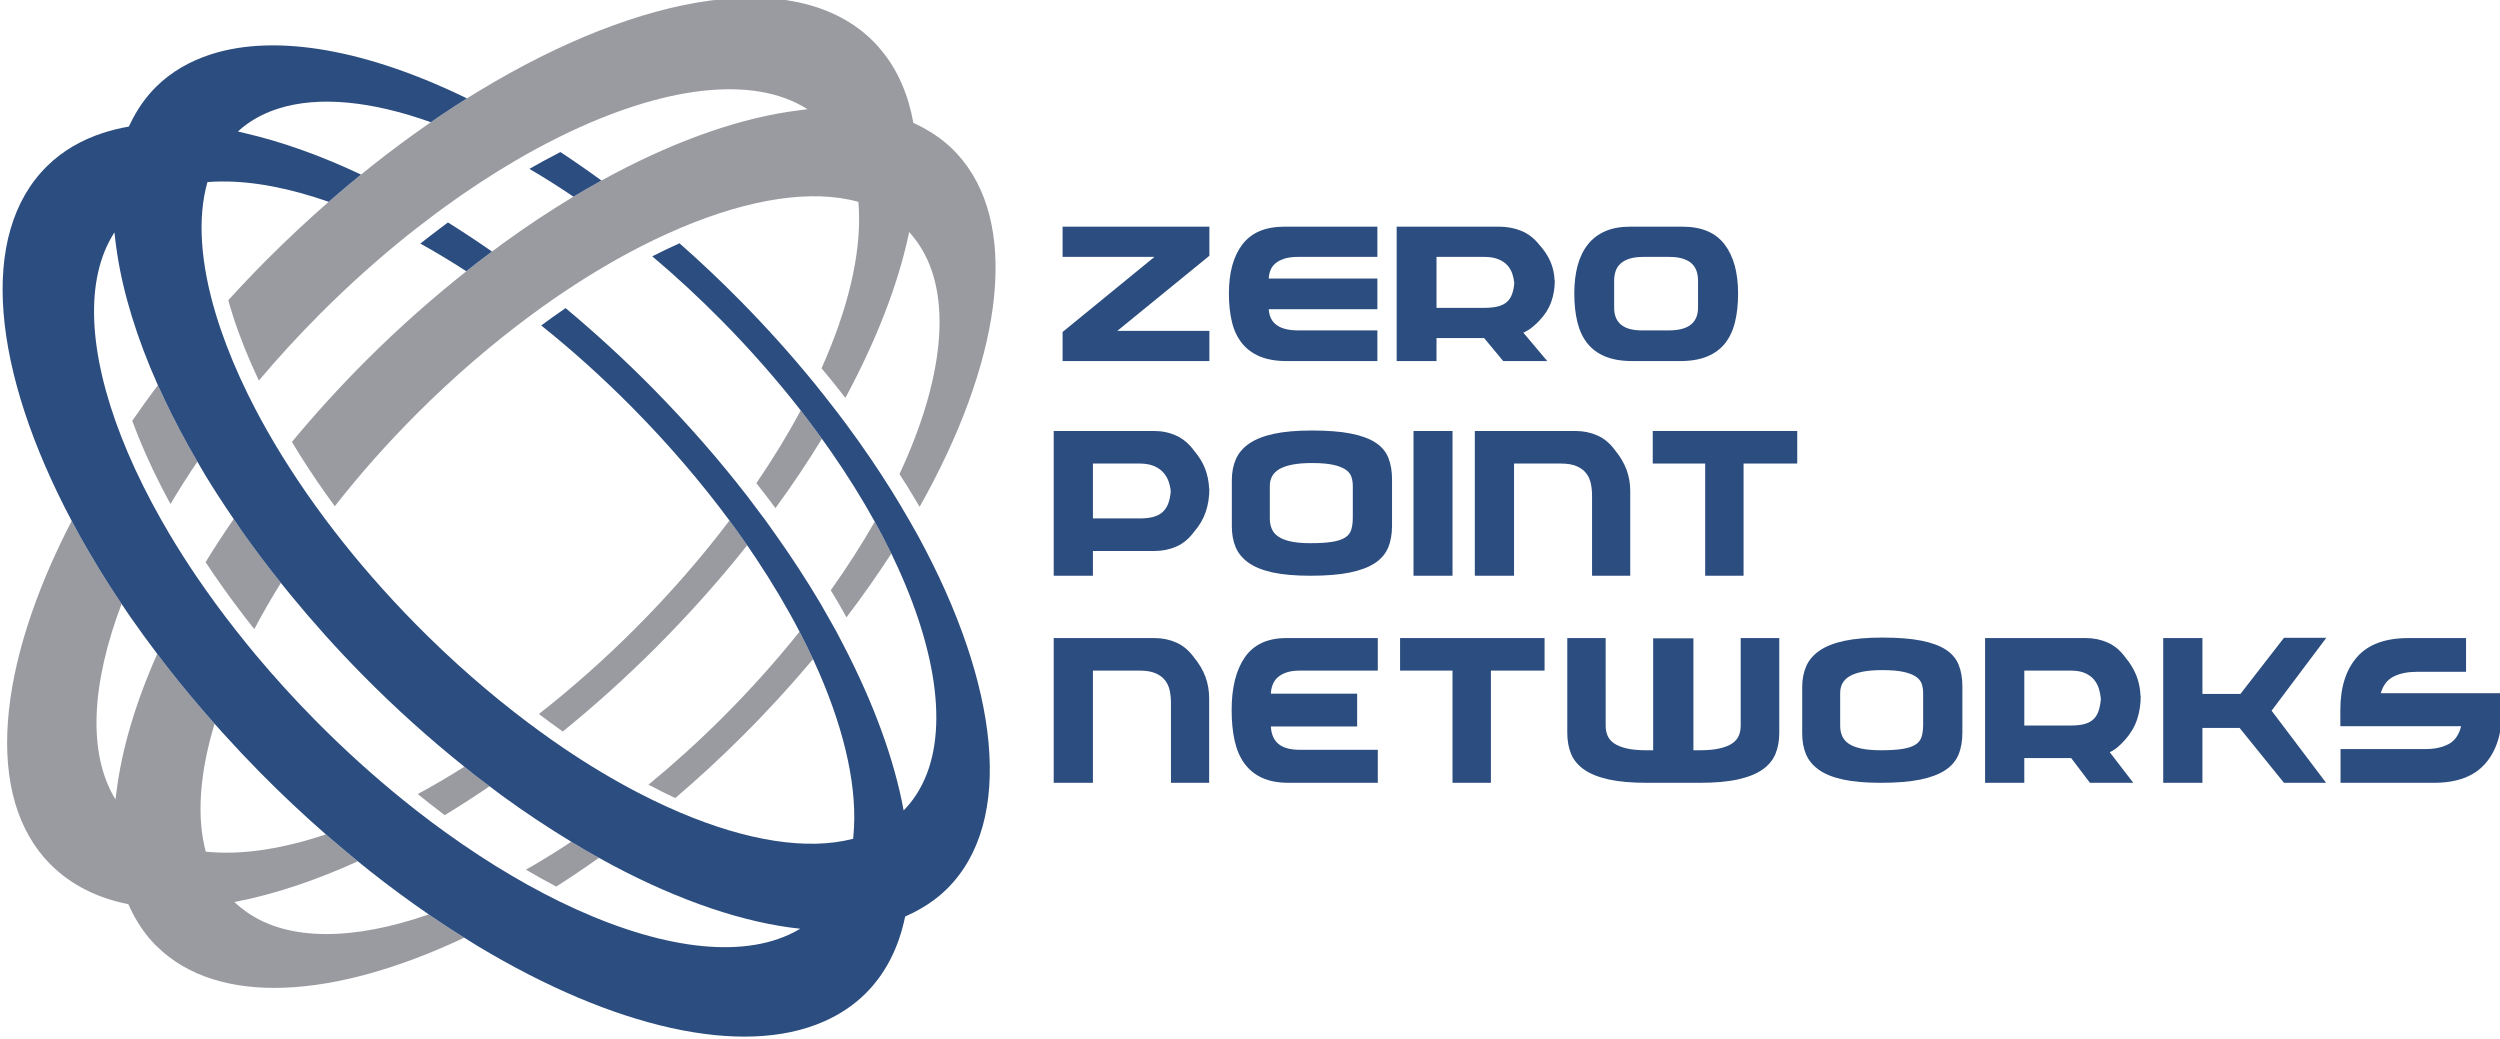<?xml version="1.0" encoding="UTF-8" standalone="no"?>
<!-- Created with Inkscape (http://www.inkscape.org/) -->

<svg
   version="1.1"
   id="svg2"
   xml:space="preserve"
   width="384.227"
   height="159.72"
   viewBox="0 0 384.227 159.72"
   sodipodi:docname="ZeroPointLogoGlow.svg"
   inkscape:version="1.2 (dc2aedaf03, 2022-05-15)"
   xmlns:inkscape="http://www.inkscape.org/namespaces/inkscape"
   xmlns:sodipodi="http://sodipodi.sourceforge.net/DTD/sodipodi-0.dtd"
   xmlns="http://www.w3.org/2000/svg"
   xmlns:svg="http://www.w3.org/2000/svg"><defs
     id="defs6"><filter
       inkscape:menu-tooltip="In and out glow with a possible offset and colorizable flood"
       inkscape:menu="Shadows and Glows"
       inkscape:label="Cutout Glow"
       style="color-interpolation-filters:sRGB;"
       id="filter1773"
       x="-0.002"
       y="-0.006"
       width="1.006"
       height="1.015"><feOffset
         dy="3"
         dx="3"
         id="feOffset1763" /><feGaussianBlur
         stdDeviation="3"
         result="blur"
         id="feGaussianBlur1765" /><feFlood
         flood-color="rgb(0,0,0)"
         flood-opacity="1"
         result="flood"
         id="feFlood1767" /><feComposite
         in="flood"
         in2="SourceGraphic"
         operator="in"
         result="composite"
         id="feComposite1769" /><feBlend
         in="blur"
         in2="composite"
         mode="normal"
         id="feBlend1771" /></filter></defs><sodipodi:namedview
     id="namedview4"
     pagecolor="#ffffff"
     bordercolor="#666666"
     borderopacity="1.0"
     inkscape:pageshadow="2"
     inkscape:pageopacity="0.0"
     inkscape:pagecheckerboard="true"
     inkscape:showpageshadow="2"
     inkscape:deskcolor="#d1d1d1"
     showgrid="false"
     inkscape:zoom="3.9273691"
     inkscape:cx="192.24065"
     inkscape:cy="79.951742"
     inkscape:window-width="2880"
     inkscape:window-height="1514"
     inkscape:window-x="3829"
     inkscape:window-y="-11"
     inkscape:window-maximized="1"
     inkscape:current-layer="g8" /><g
     id="g8"
     inkscape:groupmode="layer"
     inkscape:label="ink_ext_XXXXXX"
     transform="matrix(1.333,0,0,-1.333,0,159.72)"><g
       id="g10"
       transform="scale(0.1)"
       style="filter:url(#filter1773)"><path
         d="m 918.848,466.918 c -26.789,-33.516 -56.543,-66.855 -89.078,-99.297 -27.86,-27.793 -56.352,-53.496 -85.067,-77.109 5.387,-2.852 10.766,-5.645 16.106,-8.321 4.941,-2.461 9.851,-4.843 14.75,-7.128 26.164,22.343 52.086,46.171 77.5,71.523 29.097,29.023 56.199,58.711 81.359,88.672 -2.387,5.176 -4.867,10.351 -7.426,15.566 -2.629,5.352 -5.344,10.703 -8.144,16.094"
         style="fill:#999ba1;fill-opacity:1;fill-rule:nonzero;stroke:none"
         id="path12" /><path
         d="m 1005.55,593.734 c -14.862,-26.074 -31.827,-52.539 -50.706,-79.082 3.078,-5.097 6.203,-10.214 9.164,-15.312 3.086,-5.293 6.012,-10.586 8.961,-15.879 18.64,24.512 35.901,49.082 51.711,73.555 -3.28,6.738 -6.69,13.515 -10.25,20.312 -2.85,5.449 -5.85,10.918 -8.88,16.406"
         style="fill:#999ba1;fill-opacity:1;fill-rule:nonzero;stroke:none"
         id="path14" /><path
         d="m 655.703,224.691 c -17.547,-11.582 -35.015,-22.382 -52.301,-32.191 5.453,-3.219 10.887,-6.32 16.309,-9.371 6.227,-3.481 12.422,-6.879 18.594,-10.117 16.375,10.41 32.797,21.488 49.226,33.183 -5.371,2.989 -10.734,5.957 -16.136,9.102 -5.215,3.027 -10.454,6.23 -15.692,9.394"
         style="fill:#999ba1;fill-opacity:1;fill-rule:nonzero;stroke:none"
         id="path16" /><path
         d="m 920.223,721.984 c -14.805,-27.566 -31.895,-55.652 -51.16,-83.894 3.519,-4.473 7.05,-8.938 10.48,-13.418 3.91,-5.098 7.742,-10.195 11.539,-15.313 19.465,26.707 37.367,53.426 53.551,79.961 -4.547,6.309 -9.184,12.618 -13.945,18.914 -3.461,4.582 -6.891,9.172 -10.465,13.75"
         style="fill:#999ba1;fill-opacity:1;fill-rule:nonzero;stroke:none"
         id="path18" /><path
         d="m 532.414,311.215 c -18.09,-11.445 -36.059,-21.973 -53.812,-31.543 4.574,-3.711 9.156,-7.324 13.734,-10.918 5.797,-4.551 11.59,-9.024 17.391,-13.399 17.183,10.43 34.441,21.504 51.738,33.321 -5.172,3.887 -10.348,7.676 -15.516,11.699 -4.519,3.516 -9.023,7.227 -13.535,10.84"
         style="fill:#999ba1;fill-opacity:1;fill-rule:nonzero;stroke:none"
         id="path20" /><path
         d="M 491.336,140.898 C 404.691,110.781 329.719,109.77 281.66,143.48 c -4.801,3.379 -9.406,6.989 -13.648,11.051 -0.239,0.239 -0.508,0.41 -0.746,0.649 0.078,0.019 0.164,0.039 0.242,0.058 44.402,8.473 92.324,24.332 142.105,46.914 -7.793,6.328 -15.566,12.813 -23.328,19.414 -4.508,3.829 -9.027,7.637 -13.523,11.563 -47.727,-15.899 -91.844,-23.066 -129.949,-20.586 -2.872,0.195 -5.75,0.371 -8.551,0.664 -10.879,40.469 -6.914,91.172 10.125,147.539 -19.629,22.149 -38.235,44.492 -55.707,66.953 -3.532,4.531 -6.95,9.082 -10.391,13.614 -25.18,-56.758 -41.18,-110.86 -47.059,-159.747 -0.32,-2.675 -0.832,-5.449 -1.089,-8.086 -32.321,52.696 -27.875,133.36 7.047,225.411 -17.79,26.504 -33.985,52.91 -48.493,79.062 -3.098,5.567 -6.086,11.133 -9.027,16.68 C -6.75,427.758 -21.941,276.098 55.266,198.461 c 0.352,-0.352 0.738,-0.66 1.09,-1 23.402,-23.082 53.48,-37.789 88.618,-44.762 1.64,-3.769 3.468,-7.418 5.347,-11.039 7.071,-13.551 15.797,-25.89 26.52,-36.66 0.277,-0.289 0.59,-0.5 0.875,-0.781 70.765,-69.821 204.637,-60.918 354.519,9.871 -8.328,5.191 -16.668,10.558 -25.019,16.109 -5.293,3.492 -10.586,7.051 -15.879,10.699"
         style="fill:#999ba1;fill-opacity:1;fill-rule:nonzero;stroke:none"
         id="path22" /><path
         d="m 320.871,523.129 c -15.742,19.726 -30.746,39.531 -44.711,59.355 -3.363,4.774 -6.472,9.551 -9.734,14.317 -11.43,-16.641 -22.324,-33.242 -32.418,-49.766 3.207,-4.863 6.508,-9.726 9.847,-14.59 14.301,-20.859 29.758,-41.777 46.333,-62.636 9.265,17.578 19.5,35.39 30.683,53.32"
         style="fill:#999ba1;fill-opacity:1;fill-rule:nonzero;stroke:none"
         id="path24" /><path
         d="m 1106.76,1010.57 c -3.26,4.02 -6.71,7.89 -10.39,11.58 -10.69,10.73 -22.97,19.42 -36.44,26.51 -3.24,1.7 -6.49,3.39 -9.86,4.9 -5.67,31.89 -17.5,59.78 -35.97,82.5 -3.17,3.9 -6.48,7.69 -10.05,11.29 -86.409,86.87 -265.597,57.85 -455.234,-57.33 -4.492,-2.73 -8.98,-5.41 -13.488,-8.24 -9.793,-6.14 -19.613,-12.54 -29.441,-19.14 -4.051,-2.71 -8.11,-5.55 -12.164,-8.34 -23.039,-15.88 -46.102,-32.95 -69.071,-51.2 -3.804,-3.03 -7.613,-6.084 -11.41,-9.17 -9.015,-7.325 -18.008,-14.825 -26.972,-22.5 -3.442,-2.95 -6.868,-5.918 -10.293,-8.918 -23.497,-20.535 -46.778,-42.196 -69.664,-65.086 -15.946,-15.949 -31.317,-32.09 -46.133,-48.36 1.715,-6.132 3.578,-12.343 5.601,-18.613 7.68,-23.84 17.645,-48.625 29.672,-74.004 22.098,26.219 45.926,52.227 71.406,77.715 32.321,32.324 65.473,62 98.844,88.828 3.926,3.145 7.852,6.192 11.781,9.258 6.911,5.41 13.825,10.691 20.743,15.848 4.218,3.156 8.433,6.269 12.652,9.328 26.824,19.402 53.601,36.894 80.023,52.364 4.731,2.77 9.465,5.53 14.18,8.16 7.496,4.2 14.945,8.23 22.367,12.09 5.094,2.66 10.168,5.22 15.219,7.71 116.906,57.66 221.984,71.96 285.309,31.55 -3.403,-0.32 -6.961,-0.95 -10.414,-1.38 -63.809,-7.9 -136.387,-32.82 -212.102,-72.799 -5.004,-2.637 -10.008,-5.293 -15.039,-8.058 -5.957,-3.29 -11.938,-6.727 -17.922,-10.184 -4.777,-2.774 -9.547,-5.539 -14.34,-8.418 -26.91,-16.172 -54.031,-34.121 -81.148,-53.809 -4.274,-3.086 -8.547,-6.289 -12.813,-9.472 -5.789,-4.317 -11.562,-8.594 -17.34,-13.059 -4.074,-3.152 -8.129,-6.453 -12.203,-9.676 -38.718,-30.703 -77.148,-64.601 -114.508,-101.855 -31.121,-31.047 -59.992,-62.832 -86.601,-94.922 2.969,-4.941 5.984,-9.883 9.09,-14.836 12.347,-19.676 25.84,-39.48 40.343,-59.305 28.524,36.426 60.543,72.696 95.852,107.911 41.93,41.816 85.309,79.003 128.691,111.171 4.379,3.243 8.754,6.465 13.133,9.61 5.055,3.621 10.106,7.207 15.149,10.683 4.59,3.184 9.175,6.25 13.754,9.297 29,19.317 57.773,36.25 85.918,50.664 5.234,2.676 10.441,5.254 15.621,7.754 5.394,2.598 10.757,5.098 16.093,7.508 5.504,2.492 10.969,4.863 16.407,7.141 78.656,32.949 149.867,44.031 203.093,29.199 0.286,-3.235 0.457,-6.543 0.598,-9.863 2.223,-51.954 -12.91,-114.629 -43.121,-182.032 3.648,-4.375 7.348,-8.742 10.91,-13.125 5.664,-6.972 11.156,-13.945 16.602,-20.937 35.96,66.621 60.9,131.14 73.25,189.832 0.09,0.461 0.23,0.93 0.32,1.379 1.95,-2.09 3.68,-4.336 5.46,-6.563 1.91,-2.383 3.71,-4.863 5.43,-7.394 39.71,-58.563 29.02,-155.828 -22.09,-265.137 3.29,-5.117 6.62,-10.242 9.79,-15.34 4.63,-7.48 9.1,-14.941 13.46,-22.402 92.58,164.297 116.13,317.012 49.46,399.687"
         style="fill:#999ba1;fill-opacity:1;fill-rule:nonzero;stroke:none"
         id="path26" /><path
         d="m 753.012,448.402 c 38.511,38.516 73.707,78.125 105.468,118.086 -3.382,4.883 -6.832,9.785 -10.347,14.688 -3.305,4.617 -6.656,9.238 -10.074,13.847 C 806.16,552.895 769.68,510.844 728.977,470.141 692.844,434.008 655.668,401.215 618.313,371.977 c 4.609,-3.497 9.214,-6.914 13.82,-10.293 4.578,-3.36 9.148,-6.641 13.726,-9.883 36.231,29.433 72.149,61.582 107.153,96.601"
         style="fill:#999ba1;fill-opacity:1;fill-rule:nonzero;stroke:none"
         id="path28" /><path
         d="m 193.539,614.094 c 9.578,16.164 19.977,32.472 31.039,48.82 -14.043,24.082 -26.637,47.93 -37.742,71.426 -2.648,5.594 -5.352,11.211 -7.832,16.758 -10.285,-13.684 -20.109,-27.383 -29.547,-41.075 2.223,-6.066 4.606,-12.187 7.09,-18.351 10.16,-25.184 22.562,-51.16 36.992,-77.578"
         style="fill:#999ba1;fill-opacity:1;fill-rule:nonzero;stroke:none"
         id="path30" /><path
         d="m 672.5,976.879 c 5.984,3.457 11.965,6.894 17.922,10.184 -15.789,11.554 -31.582,22.487 -47.344,32.847 -7.055,-3.62 -14.148,-7.39 -21.277,-11.31 -4.801,-2.64 -9.606,-5.33 -14.434,-8.11 16.801,-9.783 33.77,-20.537 50.793,-32.029 4.793,2.879 9.563,5.644 14.34,8.418"
         style="fill:#2c4d7f;fill-opacity:1;fill-rule:nonzero;stroke:none"
         id="path32" /><path
         d="m 128.977,927.27 c 0.687,-7.657 1.765,-15.52 2.957,-23.438 7.089,-47.148 23.007,-98.769 47.07,-152.734 2.48,-5.547 5.184,-11.164 7.832,-16.758 11.105,-23.496 23.699,-47.344 37.742,-71.426 3.008,-5.164 5.922,-10.312 9.063,-15.488 10.195,-16.817 21.234,-33.711 32.785,-50.625 3.262,-4.766 6.371,-9.543 9.734,-14.317 13.965,-19.824 28.969,-39.629 44.711,-59.355 3.527,-4.414 7.082,-8.828 10.692,-13.223 25.546,-31.172 53.14,-62.07 82.898,-92.285 38.422,-39.004 78.027,-74.453 117.953,-106.406 4.512,-3.613 9.016,-7.324 13.535,-10.84 5.168,-4.023 10.344,-7.812 15.516,-11.699 4.64,-3.496 9.277,-7.09 13.918,-10.488 26.844,-19.61 53.68,-37.364 80.32,-53.497 5.238,-3.164 10.477,-6.367 15.692,-9.394 5.402,-3.145 10.765,-6.113 16.136,-9.102 5.379,-2.988 10.754,-5.976 16.102,-8.804 77.355,-41.02 151.496,-66.211 216.07,-72.993 -4.152,-2.519 -8.531,-4.726 -13.019,-6.796 -63.293,-29.043 -158.969,-13.403 -264.653,38.277 -5.703,2.801 -11.441,5.711 -17.203,8.691 -6.461,3.36 -12.953,6.86 -19.476,10.489 -5.489,3.05 -10.997,6.191 -16.524,9.441 -26.105,15.25 -52.558,32.535 -79.078,51.695 -4.82,3.496 -9.633,6.993 -14.461,10.606 -6.062,4.531 -12.133,9.16 -18.191,13.887 -4.59,3.574 -9.176,7.265 -13.754,10.957 -34.727,27.988 -69.231,59.043 -102.789,93.027 -24.325,24.629 -47.078,49.746 -68.282,75.039 -3.652,4.375 -7.226,8.73 -10.781,13.105 -17.008,20.899 -32.898,41.875 -47.637,62.832 -3.359,4.766 -6.679,9.551 -9.917,14.317 -11.333,16.699 -21.907,33.32 -31.719,49.844 -3.172,5.339 -6.242,10.664 -9.258,15.984 -14.941,26.379 -27.844,52.336 -38.613,77.59 -2.602,6.094 -5.078,12.156 -7.426,18.172 -37.84,96.867 -42.871,181.73 -7.945,235.715 z M 1055.87,576.703 c -2.89,5.313 -5.97,10.664 -9.02,16.004 -4.03,7.102 -8.19,14.211 -12.48,21.34 -3.13,5.195 -6.26,10.41 -9.52,15.625 -15.8,25.312 -33.162,50.762 -51.975,76.172 -3.422,4.617 -6.895,9.238 -10.41,13.847 -5.11,6.7 -10.348,13.399 -15.66,20.079 -3.543,4.472 -7.075,8.933 -10.707,13.386 -26.078,31.965 -54.391,63.633 -84.887,94.602 -23.223,23.574 -46.875,45.906 -70.77,66.953 -5.207,-2.324 -10.457,-4.797 -15.726,-7.305 -5.199,-2.5 -10.43,-5.07 -15.68,-7.734 27.36,-23.078 54.488,-48.145 81.008,-75.07 33.043,-33.543 63.187,-67.997 90.18,-102.618 3.574,-4.578 7.004,-9.168 10.465,-13.75 4.761,-6.296 9.398,-12.605 13.945,-18.914 3.418,-4.738 6.797,-9.472 10.094,-14.211 19.027,-27.351 36.015,-54.578 50.823,-81.375 3.03,-5.488 6.03,-10.957 8.88,-16.406 3.56,-6.797 6.97,-13.574 10.25,-20.312 2.8,-5.782 5.46,-11.504 8.04,-17.227 48.54,-107.129 58.58,-202.285 20.94,-260.449 -4.32,-6.68 -9.2,-12.91 -14.78,-18.574 -10.8,58.73 -34.58,123.711 -69.622,191.074 -2.762,5.293 -5.422,10.586 -8.328,15.918 -2.797,5.156 -5.828,10.332 -8.758,15.508 -2.942,5.175 -5.781,10.351 -8.852,15.547 -15.965,27.07 -33.824,54.375 -53.215,81.679 -3.32,4.688 -6.566,9.356 -9.988,14.031 -3.633,4.973 -7.457,9.934 -11.203,14.903 -3.434,4.562 -6.754,9.133 -10.277,13.683 -32.797,42.344 -69.52,84.383 -109.867,125.254 -32.559,32.969 -65.95,63.457 -99.661,91.582 -4.957,-3.418 -9.91,-6.797 -14.879,-10.351 -4.398,-3.125 -8.792,-6.406 -13.191,-9.649 35.758,-28.613 71.293,-60.507 105.828,-95.48 41.696,-42.215 78.899,-85.82 111.192,-129.442 3.418,-4.609 6.769,-9.23 10.074,-13.847 3.515,-4.903 6.965,-9.805 10.347,-14.688 3.282,-4.765 6.512,-9.511 9.676,-14.238 19.188,-28.77 36.121,-57.324 50.692,-85.332 2.8,-5.391 5.515,-10.742 8.144,-16.094 2.559,-5.215 5.039,-10.39 7.426,-15.566 2.602,-5.606 5.098,-11.192 7.488,-16.738 30.262,-70.098 44.102,-134.766 39.012,-187.266 -0.105,-1.035 -0.148,-2.109 -0.266,-3.125 -52.644,-13.789 -122.359,-2.461 -199.195,30.098 -5.617,2.382 -11.277,4.882 -16.973,7.5 -5.019,2.304 -10.062,4.668 -15.136,7.148 -5.41,2.637 -10.848,5.371 -16.313,8.203 -27.91,14.492 -56.445,31.504 -85.176,50.879 -4.765,3.223 -9.535,6.523 -14.304,9.863 -4.696,3.301 -9.391,6.66 -14.09,10.078 -4.629,3.36 -9.258,6.797 -13.891,10.274 -43.726,32.871 -87.426,70.918 -129.59,113.73 -34.597,35.137 -65.988,71.25 -93.945,107.52 -3.476,4.512 -6.922,9.023 -10.293,13.543 -14.73,19.738 -28.383,39.484 -40.984,59.121 -3.145,4.894 -6.246,9.777 -9.25,14.66 -11.211,18.184 -21.442,36.219 -30.703,54.024 -2.813,5.41 -5.536,10.781 -8.164,16.14 -12.391,25.254 -22.704,49.934 -30.875,73.742 -2.11,6.172 -4.102,12.274 -5.922,18.309 -17.621,58.469 -21.489,110.93 -9.657,152.336 5.11,0.43 10.375,0.594 15.707,0.652 36.95,0.422 78.981,-7.644 124.079,-23.437 3.425,3 6.851,5.968 10.293,8.918 8.964,7.675 17.957,15.175 26.972,22.5 -46.398,21.91 -91.207,37.82 -133.269,47.6 -2.875,0.68 -5.821,1.5 -8.672,2.11 3.133,2.87 6.406,5.55 9.824,8.06 10.891,7.97 23.27,14.01 36.832,18.33 46.508,14.84 107.59,8.65 175.766,-15.73 4.054,2.79 8.113,5.63 12.164,8.34 9.828,6.6 19.648,13 29.441,19.14 -114.265,55.74 -219.578,75.14 -295.14,50.77 -24.278,-7.82 -45.575,-20.05 -62.993,-37.19 -12.504,-12.31 -22.34,-26.78 -30.039,-42.82 -0.531,-1.11 -1.148,-2.16 -1.66,-3.28 -10.301,-1.77 -20.144,-4.24 -29.59,-7.28 -24.851,-8.06 -46.636,-20.61 -64.488,-38.15 -80.277,-78.838 -63.293,-236.541 28.25,-409.197 2.941,-5.547 5.93,-11.113 9.027,-16.68 14.508,-26.152 30.703,-52.558 48.493,-79.062 3.363,-5.02 6.703,-10.039 10.179,-15.039 9.828,-14.18 20.199,-28.379 30.922,-42.539 3.441,-4.532 6.859,-9.083 10.391,-13.614 17.472,-22.461 36.078,-44.804 55.707,-66.953 3.699,-4.18 7.429,-8.34 11.199,-12.48 13.34,-14.707 27.059,-29.297 41.316,-43.75 24.883,-25.196 50.239,-49.004 75.86,-71.387 4.496,-3.926 9.015,-7.734 13.523,-11.563 7.762,-6.601 15.535,-13.086 23.328,-19.414 4.594,-3.73 9.184,-7.523 13.785,-11.152 22.594,-17.871 45.282,-34.551 67.938,-50.102 5.293,-3.648 10.586,-7.207 15.879,-10.699 8.351,-5.551 16.691,-10.918 25.019,-16.109 5.387,-3.379 10.778,-6.781 16.145,-10.02 155.898,-93.73 304.051,-128.211 398.344,-86.699 17.847,7.848 33.871,18.258 47.539,31.68 23.818,23.391 39.028,53.789 46.328,89.41 0.54,0.219 1.03,0.508 1.56,0.738 5.52,2.422 10.82,5.16 15.97,8.11 11.06,6.332 21.29,13.769 30.36,22.711 79.15,77.953 60.61,235.414 -32.61,406.683"
         style="fill:#2c4d7f;fill-opacity:1;fill-rule:nonzero;stroke:none"
         id="path34" /><path
         d="m 493.613,923.715 c -3.996,-3.086 -7.992,-6.152 -11.984,-9.336 17.512,-9.707 35.226,-20.391 53.027,-31.934 4.074,3.223 8.129,6.524 12.203,9.676 5.778,4.465 11.551,8.742 17.34,13.059 -16.957,11.894 -33.883,22.996 -50.754,33.543 -6.617,-4.891 -13.226,-9.891 -19.832,-15.008"
         style="fill:#2c4d7f;fill-opacity:1;fill-rule:nonzero;stroke:none"
         id="path36" /><path
         d="m 1391.39,900.316 -106.15,-86.582 h 106.15 v -34.836 h -169.26 v 33.536 l 105.92,86.582 h -105.92 v 34.843 h 169.26 v -33.543"
         style="fill:#2c4d7f;fill-opacity:1;fill-rule:nonzero;stroke:none"
         id="path38" /><path
         d="m 1480.62,778.898 c -12.25,0 -22.61,1.778 -31.07,5.332 -8.47,3.547 -15.35,8.665 -20.67,15.333 -5.33,6.671 -9.16,14.824 -11.49,24.445 -2.34,9.617 -3.5,20.574 -3.5,32.89 0,24.09 5.19,42.938 15.59,56.551 10.39,13.606 26.55,20.41 48.48,20.41 h 107.11 v -34.843 h -91.39 c -6.13,0 -11.29,-0.653 -15.48,-1.953 -4.2,-1.297 -7.62,-3.028 -10.27,-5.196 -2.67,-2.168 -4.64,-4.773 -5.93,-7.801 -1.29,-3.039 -2.02,-6.367 -2.18,-10.011 h 125.25 v -35.36 h -125.25 c 0.97,-16.289 12.25,-24.433 33.86,-24.433 h 91.39 v -35.364 h -104.45"
         style="fill:#2c4d7f;fill-opacity:1;fill-rule:nonzero;stroke:none"
         id="path40" /><path
         d="m 1708.16,840.258 c 6.44,0 11.79,0.555 16.07,1.687 4.26,1.125 7.7,2.864 10.28,5.207 2.57,2.332 4.51,5.282 5.8,8.836 1.29,3.547 2.18,7.754 2.65,12.61 -0.31,3.64 -1.07,7.285 -2.28,10.918 -1.21,3.64 -3.11,6.894 -5.69,9.754 -2.57,2.863 -6.05,5.195 -10.41,7.011 -4.33,1.828 -9.9,2.735 -16.68,2.735 h -54.64 v -58.758 z m -54.9,-61.36 h -45.94 v 154.961 h 118.01 c 9.18,0 17.71,-1.609 25.62,-4.812 7.89,-3.215 14.75,-8.449 20.55,-15.734 5.8,-6.415 10.15,-12.958 13.06,-19.629 2.89,-6.668 4.52,-13.907 4.83,-21.707 h 0.25 c 0,-8.84 -1.37,-17.122 -4.12,-24.825 -2.73,-7.714 -7.25,-14.875 -13.53,-21.457 -2.74,-2.945 -5.65,-5.632 -8.72,-8.054 -3.06,-2.434 -6.36,-4.426 -9.9,-5.989 l 27.56,-32.754 h -50.78 l -21.99,26.516 h -54.9 v -26.516"
         style="fill:#2c4d7f;fill-opacity:1;fill-rule:nonzero;stroke:none"
         id="path42" /><path
         d="m 1954.78,871.457 c 0,3.809 -0.53,7.414 -1.56,10.793 -1.06,3.379 -2.87,6.328 -5.45,8.836 -2.58,2.512 -6.04,4.465 -10.39,5.852 -4.36,1.386 -9.75,2.078 -16.2,2.078 h -29.02 c -6.62,0 -12.09,-0.692 -16.44,-2.078 -4.36,-1.387 -7.86,-3.34 -10.51,-5.852 -2.68,-2.508 -4.53,-5.457 -5.57,-8.836 -1.05,-3.379 -1.58,-6.984 -1.58,-10.793 V 840.52 c 0,-17.508 10.64,-26.258 31.91,-26.258 h 31.21 c 22.41,0 33.6,8.75 33.6,26.258 z M 1934,778.898 h -54.9 c -12.41,0 -22.9,1.778 -31.43,5.332 -8.56,3.547 -15.43,8.665 -20.68,15.333 -5.24,6.671 -9.03,14.824 -11.35,24.445 -2.35,9.617 -3.52,20.574 -3.52,32.89 0,11.961 1.29,22.704 3.87,32.235 2.58,9.531 6.52,17.637 11.86,24.316 5.31,6.672 12.01,11.739 20.05,15.207 8.07,3.465 17.58,5.203 28.54,5.203 h 60.45 c 21.93,0 38.08,-6.804 48.47,-20.41 10.41,-13.613 15.61,-32.461 15.61,-56.551 0,-12.316 -1.17,-23.273 -3.52,-32.89 -2.32,-9.621 -6.11,-17.774 -11.34,-24.445 -5.26,-6.668 -12.15,-11.786 -20.69,-15.333 -8.53,-3.554 -19.02,-5.332 -31.42,-5.332"
         style="fill:#2c4d7f;fill-opacity:1;fill-rule:nonzero;stroke:none"
         id="path44" /><path
         d="m 1311.14,597.473 c 6.18,0 11.46,0.605 15.82,1.828 4.37,1.211 7.93,3.125 10.71,5.73 2.78,2.617 4.89,5.844 6.31,9.668 1.43,3.821 2.38,8.438 2.85,13.86 -0.32,3.914 -1.15,7.793 -2.5,11.621 -1.34,3.82 -3.4,7.273 -6.18,10.359 -2.78,3.078 -6.39,5.547 -10.83,7.414 -4.44,1.863 -9.92,2.801 -16.42,2.801 h -53.79 v -63.281 z m -54.03,-66.075 h -45.22 v 166.875 h 116.15 c 9.04,0 17.49,-1.816 25.34,-5.457 7.86,-3.644 14.64,-9.375 20.35,-17.218 5.87,-6.914 10.16,-13.953 12.85,-21.141 2.7,-7.187 4.21,-14.797 4.52,-22.824 h 0.25 c 0,-9.52 -1.4,-18.387 -4.17,-26.602 -2.78,-8.211 -7.26,-15.859 -13.45,-22.957 -5.71,-7.832 -12.46,-13.488 -20.23,-16.933 -7.78,-3.457 -16.19,-5.188 -25.23,-5.188 h -71.16 v -28.555"
         style="fill:#2c4d7f;fill-opacity:1;fill-rule:nonzero;stroke:none"
         id="path46" /><path
         d="m 1487.02,659.496 c -6.19,-1.211 -11.19,-2.941 -15,-5.176 -3.81,-2.246 -6.58,-5 -8.33,-8.261 -1.75,-3.274 -2.62,-6.954 -2.62,-11.067 v -37.793 c 0,-4.297 0.75,-8.222 2.27,-11.765 1.5,-3.547 4.04,-6.536 7.61,-8.957 3.57,-2.43 8.36,-4.297 14.4,-5.594 6.03,-1.309 13.56,-1.965 22.61,-1.965 10.31,0 18.64,0.508 24.98,1.535 6.35,1.024 11.31,2.664 14.89,4.902 3.57,2.247 5.95,5.274 7.12,9.102 1.2,3.828 1.8,8.543 1.8,14.141 v 36.394 c 0,3.547 -0.53,6.953 -1.54,10.227 -1.04,3.261 -3.22,6.062 -6.54,8.398 -3.34,2.332 -8.11,4.199 -14.3,5.606 -6.17,1.394 -14.44,2.097 -24.75,2.097 -8.88,0 -16.42,-0.613 -22.6,-1.824 z m 110.43,-95.762 c -3.02,-7.187 -8.18,-13.156 -15.46,-17.921 -7.31,-4.754 -16.96,-8.348 -28.93,-10.782 -11.97,-2.422 -27.01,-3.633 -45.1,-3.633 -17.45,0 -31.98,1.262 -43.56,3.782 -11.58,2.519 -20.86,6.25 -27.84,11.199 -6.98,4.941 -11.94,10.918 -14.87,17.922 -2.94,7 -4.41,14.98 -4.41,23.933 v 53.489 c 0,8.953 1.55,16.98 4.64,24.07 3.1,7.102 8.25,13.117 15.47,18.066 7.22,4.942 16.7,8.672 28.44,11.204 11.75,2.519 26.34,3.777 43.79,3.777 18.09,0 33.05,-1.172 44.87,-3.504 11.81,-2.336 21.27,-5.781 28.32,-10.363 7.07,-4.571 12.03,-10.399 14.88,-17.5 2.85,-7.09 4.28,-15.399 4.28,-24.91 v -53.489 c 0,-9.707 -1.51,-18.152 -4.52,-25.34"
         style="fill:#2c4d7f;fill-opacity:1;fill-rule:nonzero;stroke:none"
         id="path48" /><path
         d="m 1626.73,531.398 v 166.875 h 44.98 V 531.398 h -44.98"
         style="fill:#2c4d7f;fill-opacity:1;fill-rule:nonzero;stroke:none"
         id="path50" /><path
         d="m 1876.61,531.398 h -44.02 v 92.403 c 0,4.844 -0.47,9.512 -1.42,13.996 -0.96,4.48 -2.74,8.398 -5.36,11.758 -2.61,3.359 -6.27,6.062 -10.95,8.125 -4.67,2.05 -10.82,3.074 -18.44,3.074 h -53.79 V 531.398 h -45.21 v 166.875 h 116.13 c 9.04,0 17.46,-1.726 25.23,-5.175 7.78,-3.457 14.51,-9.098 20.24,-16.942 6.01,-7.277 10.47,-14.797 13.32,-22.539 2.85,-7.742 4.27,-15.918 4.27,-24.504 v -97.715"
         style="fill:#2c4d7f;fill-opacity:1;fill-rule:nonzero;stroke:none"
         id="path52" /><path
         d="m 2069.17,660.754 h -61.89 V 531.398 h -44.26 v 129.356 h -60.45 v 37.519 h 166.6 v -37.519"
         style="fill:#2c4d7f;fill-opacity:1;fill-rule:nonzero;stroke:none"
         id="path54" /><path
         d="m 1391.1,292.648 h -44.02 v 92.403 c 0,4.844 -0.48,9.512 -1.44,13.996 -0.94,4.48 -2.73,8.398 -5.35,11.758 -2.62,3.359 -6.27,6.062 -10.95,8.125 -4.67,2.05 -10.83,3.074 -18.44,3.074 h -53.79 V 292.648 h -45.22 v 166.875 h 116.15 c 9.04,0 17.45,-1.726 25.22,-5.175 7.77,-3.457 14.52,-9.102 20.23,-16.942 6.03,-7.277 10.47,-14.797 13.33,-22.539 2.86,-7.746 4.28,-15.918 4.28,-24.504 v -97.715"
         style="fill:#2c4d7f;fill-opacity:1;fill-rule:nonzero;stroke:none"
         id="path56" /><path
         d="m 1482.73,292.648 c -12.06,0 -22.24,1.915 -30.57,5.743 -8.33,3.82 -15.12,9.328 -20.36,16.515 -5.23,7.188 -9.01,15.957 -11.3,26.317 -2.31,10.363 -3.45,22.168 -3.45,35.422 0,25.945 5.12,46.25 15.35,60.906 10.24,14.648 26.13,21.972 47.72,21.972 h 105.44 v -37.519 h -89.98 c -6.02,0 -11.1,-0.691 -15.23,-2.098 -4.12,-1.398 -7.49,-3.261 -10.11,-5.597 -2.61,-2.332 -4.57,-5.137 -5.83,-8.399 -1.28,-3.269 -1.99,-6.765 -2.15,-10.508 h 99.49 v -37.793 h -99.49 c 0.48,-8.964 3.41,-15.683 8.81,-20.164 5.39,-4.472 13.57,-6.718 24.51,-6.718 h 89.98 v -38.079 h -102.83"
         style="fill:#2c4d7f;fill-opacity:1;fill-rule:nonzero;stroke:none"
         id="path58" /><path
         d="m 1777.85,422.004 h -61.88 V 292.648 h -44.28 v 129.356 h -60.45 v 37.519 h 166.61 v -37.519"
         style="fill:#2c4d7f;fill-opacity:1;fill-rule:nonzero;stroke:none"
         id="path60" /><path
         d="m 1850.56,346.828 c 1.5,-3.457 4.04,-6.394 7.62,-8.816 3.57,-2.434 8.36,-4.348 14.39,-5.742 6.04,-1.407 13.65,-2.102 22.85,-2.102 h 7.62 V 459.25 h 46.41 V 330.168 h 7.38 c 9.04,0 16.62,0.695 22.73,2.102 6.1,1.394 10.94,3.308 14.52,5.742 3.57,2.422 6.11,5.359 7.61,8.816 1.51,3.449 2.27,7.324 2.27,11.621 v 101.074 h 44.49 V 350.324 c 0,-9.148 -1.46,-17.265 -4.39,-24.355 -2.93,-7.098 -7.93,-13.114 -15,-18.067 -7.05,-4.941 -16.47,-8.718 -28.21,-11.336 -11.74,-2.617 -26.4,-3.918 -44.02,-3.918 h -61.41 c -17.46,0 -32.05,1.301 -43.79,3.918 -11.73,2.618 -21.15,6.395 -28.2,11.336 -7.07,4.953 -12.07,10.969 -15,18.067 -2.93,7.09 -4.39,15.207 -4.39,24.355 v 109.199 h 44.25 V 358.449 c 0,-4.297 0.77,-8.172 2.27,-11.621"
         style="fill:#2c4d7f;fill-opacity:1;fill-rule:nonzero;stroke:none"
         id="path62" /><path
         d="m 2144.6,420.746 c -6.19,-1.211 -11.19,-2.941 -15,-5.176 -3.81,-2.246 -6.58,-5 -8.32,-8.261 -1.76,-3.274 -2.61,-6.954 -2.61,-11.067 v -37.793 c 0,-4.297 0.74,-8.222 2.26,-11.765 1.5,-3.547 4.04,-6.536 7.6,-8.957 3.57,-2.43 8.38,-4.297 14.41,-5.594 6.02,-1.309 13.56,-1.965 22.6,-1.965 10.31,0 18.65,0.508 25,1.535 6.35,1.024 11.31,2.664 14.86,4.902 3.58,2.247 5.96,5.274 7.15,9.102 1.19,3.828 1.78,8.543 1.78,14.141 v 36.394 c 0,3.547 -0.51,6.953 -1.54,10.227 -1.04,3.261 -3.21,6.062 -6.55,8.398 -3.34,2.332 -8.08,4.199 -14.27,5.606 -6.2,1.394 -14.44,2.097 -24.75,2.097 -8.89,0 -16.43,-0.613 -22.62,-1.824 z m 110.43,-95.762 c -3.01,-7.187 -8.16,-13.156 -15.47,-17.921 -7.3,-4.754 -16.93,-8.348 -28.9,-10.782 -11.99,-2.422 -27.03,-3.633 -45.12,-3.633 -17.44,0 -31.97,1.262 -43.55,3.782 -11.59,2.519 -20.86,6.25 -27.84,11.199 -6.99,4.941 -11.95,10.918 -14.88,17.922 -2.93,7 -4.39,14.98 -4.39,23.933 v 53.489 c 0,8.953 1.54,16.98 4.63,24.07 3.1,7.102 8.26,13.117 15.46,18.066 7.23,4.942 16.7,8.672 28.44,11.204 11.76,2.519 26.35,3.777 43.81,3.777 18.09,0 33.03,-1.172 44.86,-3.504 11.82,-2.336 21.25,-5.781 28.32,-10.363 7.05,-4.571 12.02,-10.399 14.87,-17.5 2.87,-7.09 4.29,-15.399 4.29,-24.91 v -53.489 c 0,-9.707 -1.52,-18.152 -4.53,-25.34"
         style="fill:#2c4d7f;fill-opacity:1;fill-rule:nonzero;stroke:none"
         id="path64" /><path
         d="m 2384.99,358.723 c 6.33,0 11.62,0.605 15.82,1.828 4.2,1.211 7.58,3.074 10.12,5.594 2.54,2.519 4.43,5.695 5.7,9.523 1.27,3.828 2.15,8.348 2.62,13.582 -0.31,3.918 -1.07,7.832 -2.26,11.758 -1.18,3.918 -3.05,7.422 -5.59,10.5 -2.54,3.074 -5.96,5.594 -10.23,7.558 -4.28,1.961 -9.75,2.938 -16.43,2.938 h -53.79 v -63.281 z m -54.04,-66.075 h -45.21 v 166.875 h 116.15 c 9.04,0 17.44,-1.726 25.21,-5.175 7.78,-3.457 14.53,-9.102 20.24,-16.942 5.72,-6.906 10,-13.957 12.85,-21.144 2.85,-7.188 4.45,-14.981 4.76,-23.379 h 0.24 c 0,-9.52 -1.35,-18.438 -4.04,-26.738 -2.7,-8.309 -7.15,-16.004 -13.32,-23.094 -2.72,-3.184 -5.57,-6.074 -8.58,-8.684 -3.03,-2.617 -6.27,-4.765 -9.76,-6.445 l 27.12,-35.274 h -49.98 l -21.64,28.555 h -54.04 v -28.555"
         style="fill:#2c4d7f;fill-opacity:1;fill-rule:nonzero;stroke:none"
         id="path66" /><path
         d="m 2536.34,459.523 v -64.394 h 43.81 l 50.21,64.68 h 48.79 l -63.06,-84.004 62.83,-83.157 h -48.56 l -51.17,63.282 h -42.85 v -63.282 h -45.21 v 166.875 h 45.21"
         style="fill:#2c4d7f;fill-opacity:1;fill-rule:nonzero;stroke:none"
         id="path68" /><path
         d="m 2756.99,415.285 c -7.31,-3.543 -12.31,-9.988 -15,-19.316 h 139.7 v -20.438 c 0,-25.949 -6.46,-46.25 -19.39,-60.898 -12.93,-14.66 -32.58,-21.985 -58.91,-21.985 h -107.81 v 38.918 h 98.28 c 10.31,0 19.08,1.914 26.31,5.743 7.23,3.816 12.01,10.683 14.39,20.574 h -139.21 v 18.762 c 0,25.945 6.38,46.25 19.16,60.906 12.75,14.648 32.55,21.972 59.37,21.972 h 66.41 v -38.914 h -56.9 c -10.31,0 -19.12,-1.777 -26.4,-5.324"
         style="fill:#2c4d7f;fill-opacity:1;fill-rule:nonzero;stroke:none"
         id="path70" /></g></g></svg>
